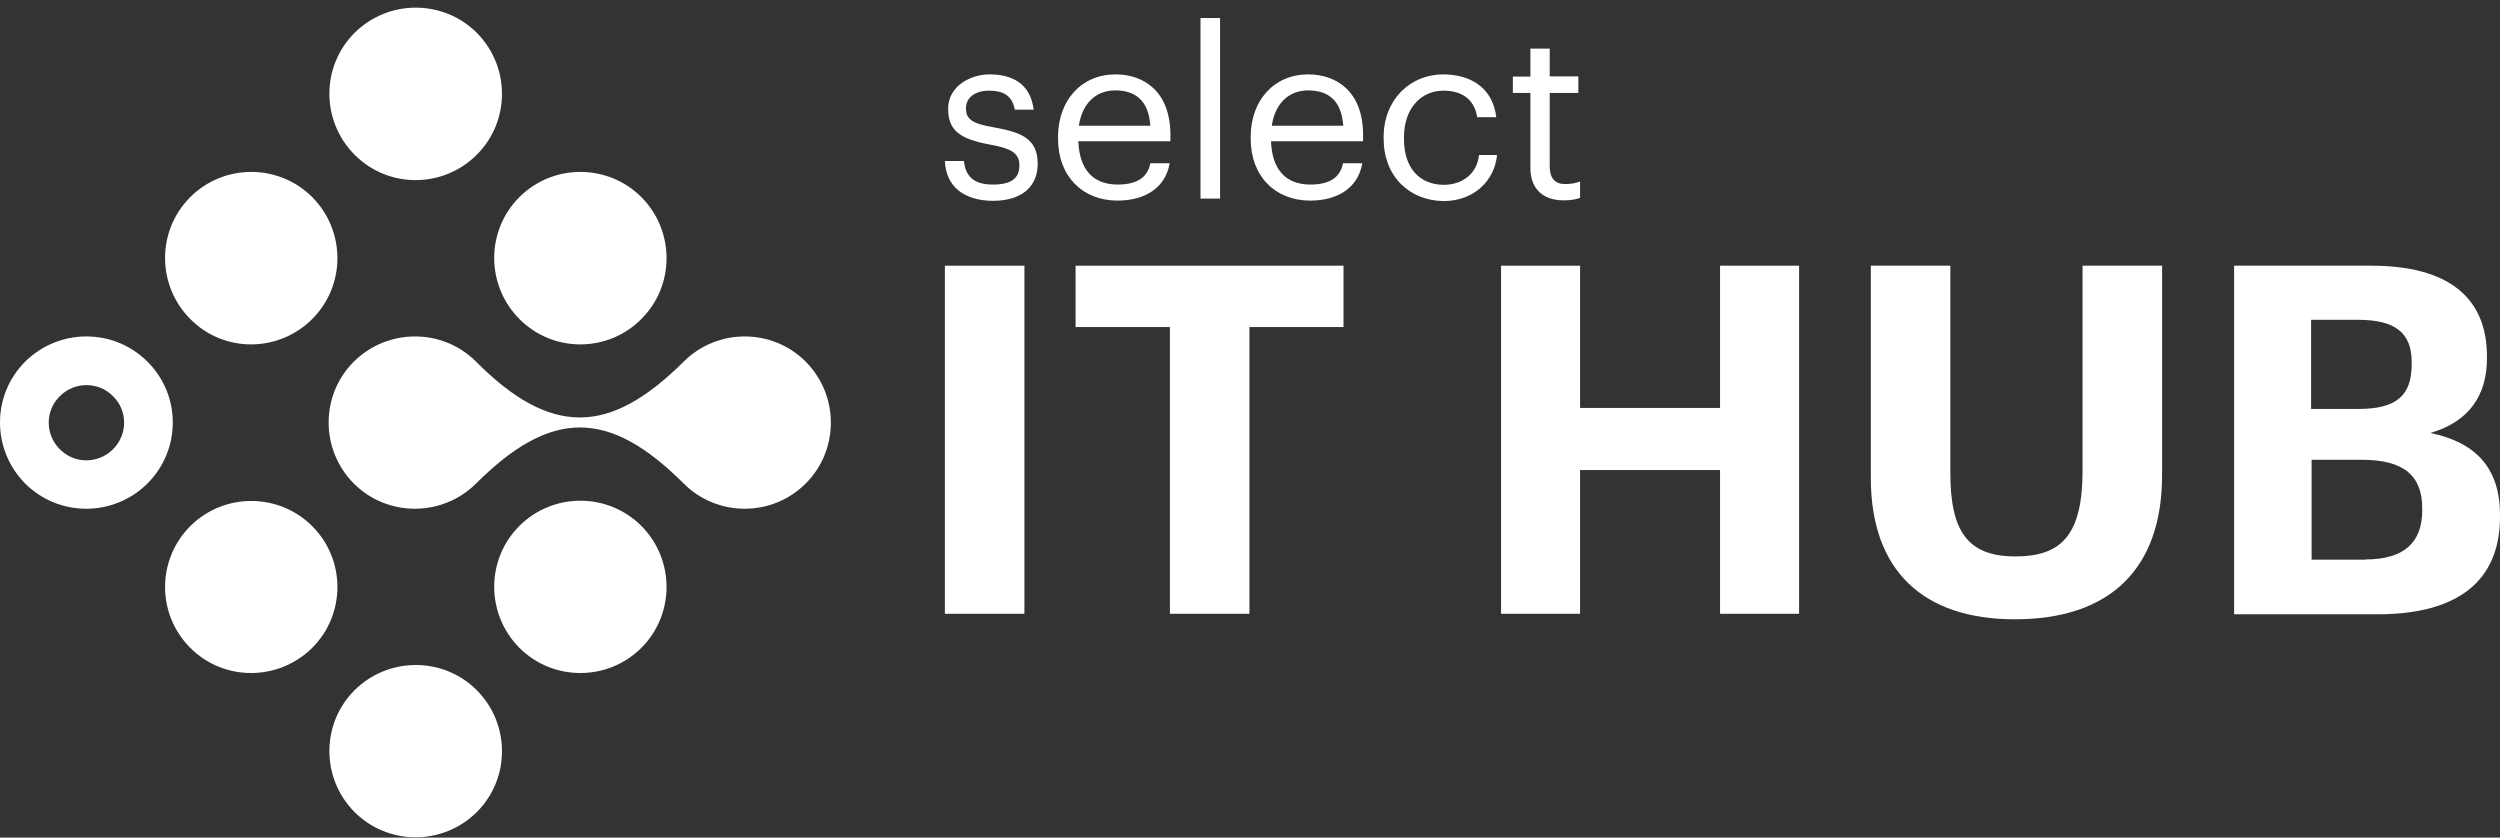 <?xml version="1.0" encoding="UTF-8"?>
<svg xmlns="http://www.w3.org/2000/svg" width="194" height="65" viewBox="0 0 194 65" fill="none">
  <rect x="0" y="0" width="194" height="65" fill="#333333" stroke="none"/>
  <path fill-rule="evenodd" clip-rule="evenodd" d="M36.997 12.009C39.606 9.405 39.606 5.169 36.997 2.546C34.389 -0.058 30.145 -0.058 27.517 2.546C24.908 5.15 24.908 9.386 27.517 12.009C30.125 14.633 34.369 14.633 36.997 12.009Z" fill="white"></path>
  <path fill-rule="evenodd" clip-rule="evenodd" d="M24.227 24.757C26.835 22.153 26.835 17.917 24.227 15.294C21.618 12.69 17.374 12.69 14.766 15.294C12.157 17.898 12.157 22.134 14.766 24.757C17.355 27.381 21.599 27.381 24.227 24.757Z" fill="white"></path>
  <path fill-rule="evenodd" clip-rule="evenodd" d="M24.227 50.273C26.835 47.669 26.835 43.432 24.227 40.828C21.618 38.224 17.374 38.224 14.766 40.828C12.157 43.432 12.157 47.669 14.766 50.273C17.355 52.877 21.599 52.877 24.227 50.273Z" fill="white"></path>
  <path fill-rule="evenodd" clip-rule="evenodd" d="M49.768 50.273C52.376 47.669 52.376 43.432 49.768 40.809C47.159 38.205 42.915 38.205 40.307 40.809C37.698 43.413 37.698 47.649 40.307 50.273C42.915 52.877 47.159 52.877 49.768 50.273Z" fill="white"></path>
  <path fill-rule="evenodd" clip-rule="evenodd" d="M49.768 24.757C52.376 22.153 52.376 17.917 49.768 15.294C47.159 12.69 42.915 12.69 40.307 15.294C37.698 17.898 37.698 22.134 40.307 24.757C42.915 27.381 47.159 27.381 49.768 24.757Z" fill="white"></path>
  <path fill-rule="evenodd" clip-rule="evenodd" d="M11.437 28.061C8.828 25.457 4.585 25.457 1.956 28.061C-0.652 30.665 -0.652 34.901 1.956 37.525C4.565 40.129 8.809 40.129 11.437 37.525C14.065 34.901 14.065 30.665 11.437 28.061ZM8.77 34.862C7.621 36.009 5.772 36.009 4.643 34.862C3.494 33.716 3.494 31.87 4.643 30.743C5.791 29.596 7.641 29.596 8.77 30.743C9.919 31.87 9.919 33.716 8.77 34.862Z" fill="white"></path>
  <path fill-rule="evenodd" clip-rule="evenodd" d="M36.939 28.061C34.33 25.457 30.087 25.457 27.458 28.061C24.85 30.665 24.85 34.901 27.458 37.525C30.067 40.129 34.311 40.129 36.939 37.525C39.84 34.629 42.429 33.172 44.998 33.172C47.587 33.172 50.157 34.629 53.058 37.525C55.666 40.129 59.91 40.129 62.519 37.525C65.127 34.921 65.127 30.684 62.519 28.061C59.91 25.457 55.666 25.457 53.058 28.061C50.157 30.937 47.587 32.394 44.998 32.394C42.409 32.394 39.82 30.956 36.939 28.061Z" fill="white"></path>
  <path fill-rule="evenodd" clip-rule="evenodd" d="M36.997 63.02C39.606 60.416 39.606 56.18 36.997 53.557C34.389 50.953 30.145 50.953 27.517 53.557C24.908 56.161 24.908 60.397 27.517 63.02C30.125 65.624 34.369 65.624 36.997 63.02Z" fill="white"></path>
  <path d="M73.323 12.495H74.803C74.919 13.622 75.503 14.322 77.041 14.322C78.482 14.322 79.105 13.836 79.105 12.826C79.105 11.835 78.365 11.504 76.886 11.232C74.413 10.785 73.576 10.086 73.576 8.434C73.576 6.685 75.309 5.772 76.788 5.772C78.501 5.772 79.961 6.452 80.214 8.512H78.754C78.54 7.482 77.956 7.035 76.749 7.035C75.659 7.035 74.958 7.579 74.958 8.395C74.958 9.25 75.425 9.6 77.178 9.891C79.144 10.261 80.526 10.688 80.526 12.709C80.526 14.439 79.338 15.585 77.041 15.585C74.764 15.566 73.401 14.439 73.323 12.495Z" fill="white"></path>
  <path d="M82.103 10.766V10.63C82.103 7.773 83.933 5.772 86.561 5.772C88.76 5.772 90.824 7.093 90.824 10.474V10.96H83.68C83.757 13.117 84.789 14.322 86.736 14.322C88.215 14.322 89.052 13.778 89.267 12.67H90.766C90.435 14.575 88.858 15.566 86.716 15.566C84.01 15.566 82.103 13.681 82.103 10.766ZM89.267 9.755C89.13 7.793 88.099 7.015 86.541 7.015C85.003 7.015 83.972 8.065 83.719 9.755H89.267Z" fill="white"></path>
  <path d="M93.16 1.399H94.678V15.41H93.16V1.399Z" fill="white"></path>
  <path d="M97.053 10.766V10.63C97.053 7.773 98.883 5.772 101.512 5.772C103.711 5.772 105.775 7.093 105.775 10.474V10.96H98.63C98.708 13.117 99.74 14.322 101.687 14.322C103.166 14.322 104.003 13.778 104.217 12.67H105.716C105.385 14.575 103.809 15.566 101.667 15.566C98.961 15.566 97.053 13.681 97.053 10.766ZM104.237 9.755C104.101 7.793 103.069 7.015 101.512 7.015C99.974 7.015 98.942 8.065 98.689 9.755H104.237Z" fill="white"></path>
  <path d="M107.371 10.766V10.63C107.371 7.734 109.435 5.772 111.985 5.772C113.97 5.772 115.82 6.685 116.112 9.095H114.632C114.399 7.598 113.309 7.035 112.004 7.035C110.272 7.035 108.948 8.414 108.948 10.649V10.785C108.948 13.098 110.213 14.341 112.043 14.341C113.386 14.341 114.613 13.564 114.769 12.029H116.17C115.976 14.069 114.321 15.604 112.024 15.604C109.376 15.566 107.371 13.7 107.371 10.766Z" fill="white"></path>
  <path d="M118.759 13.039V7.21H117.397V5.946H118.759V3.77H120.258V5.927H122.478V7.21H120.258V12.903C120.258 13.836 120.667 14.283 121.446 14.283C121.913 14.283 122.283 14.205 122.614 14.089V15.352C122.302 15.469 121.933 15.546 121.329 15.546C119.596 15.546 118.759 14.516 118.759 13.039Z" fill="white"></path>
  <path d="M73.323 20.618H79.494V47.63H73.323V20.618Z" fill="white"></path>
  <path d="M83.466 25.379V20.618H104.256V25.379H96.956V47.63H90.785V25.379H83.466Z" fill="white"></path>
  <path d="M116.482 20.618H122.614V31.656H133.477V20.618H139.609V47.63H133.477V36.475H122.614V47.63H116.482V20.618Z" fill="white"></path>
  <path d="M145.176 37.097V20.618H151.347V36.709C151.347 41.197 152.671 43.179 156.389 43.179C160.03 43.179 161.607 41.45 161.607 36.495V20.618H167.778V36.864C167.778 44.229 163.651 48.057 156.35 48.057C149.226 48.057 145.176 44.268 145.176 37.097Z" fill="white"></path>
  <path d="M184.013 20.618C189.912 20.618 192.988 23.028 192.988 27.653V27.808C192.988 30.645 191.625 32.725 188.588 33.599C192.112 34.318 194 36.32 194 39.954V40.109C194 45.065 190.749 47.669 184.5 47.669H173.365V20.618H184.013ZM183.021 31.734C185.98 31.734 187.148 30.684 187.148 28.255V28.1C187.148 25.826 185.863 24.816 182.982 24.816H179.341V31.734H183.021ZM183.566 43.413C186.602 43.413 187.965 42.052 187.965 39.604V39.449C187.965 36.961 186.602 35.678 183.274 35.678H179.38V43.432H183.566V43.413Z" fill="white"></path>
</svg>
